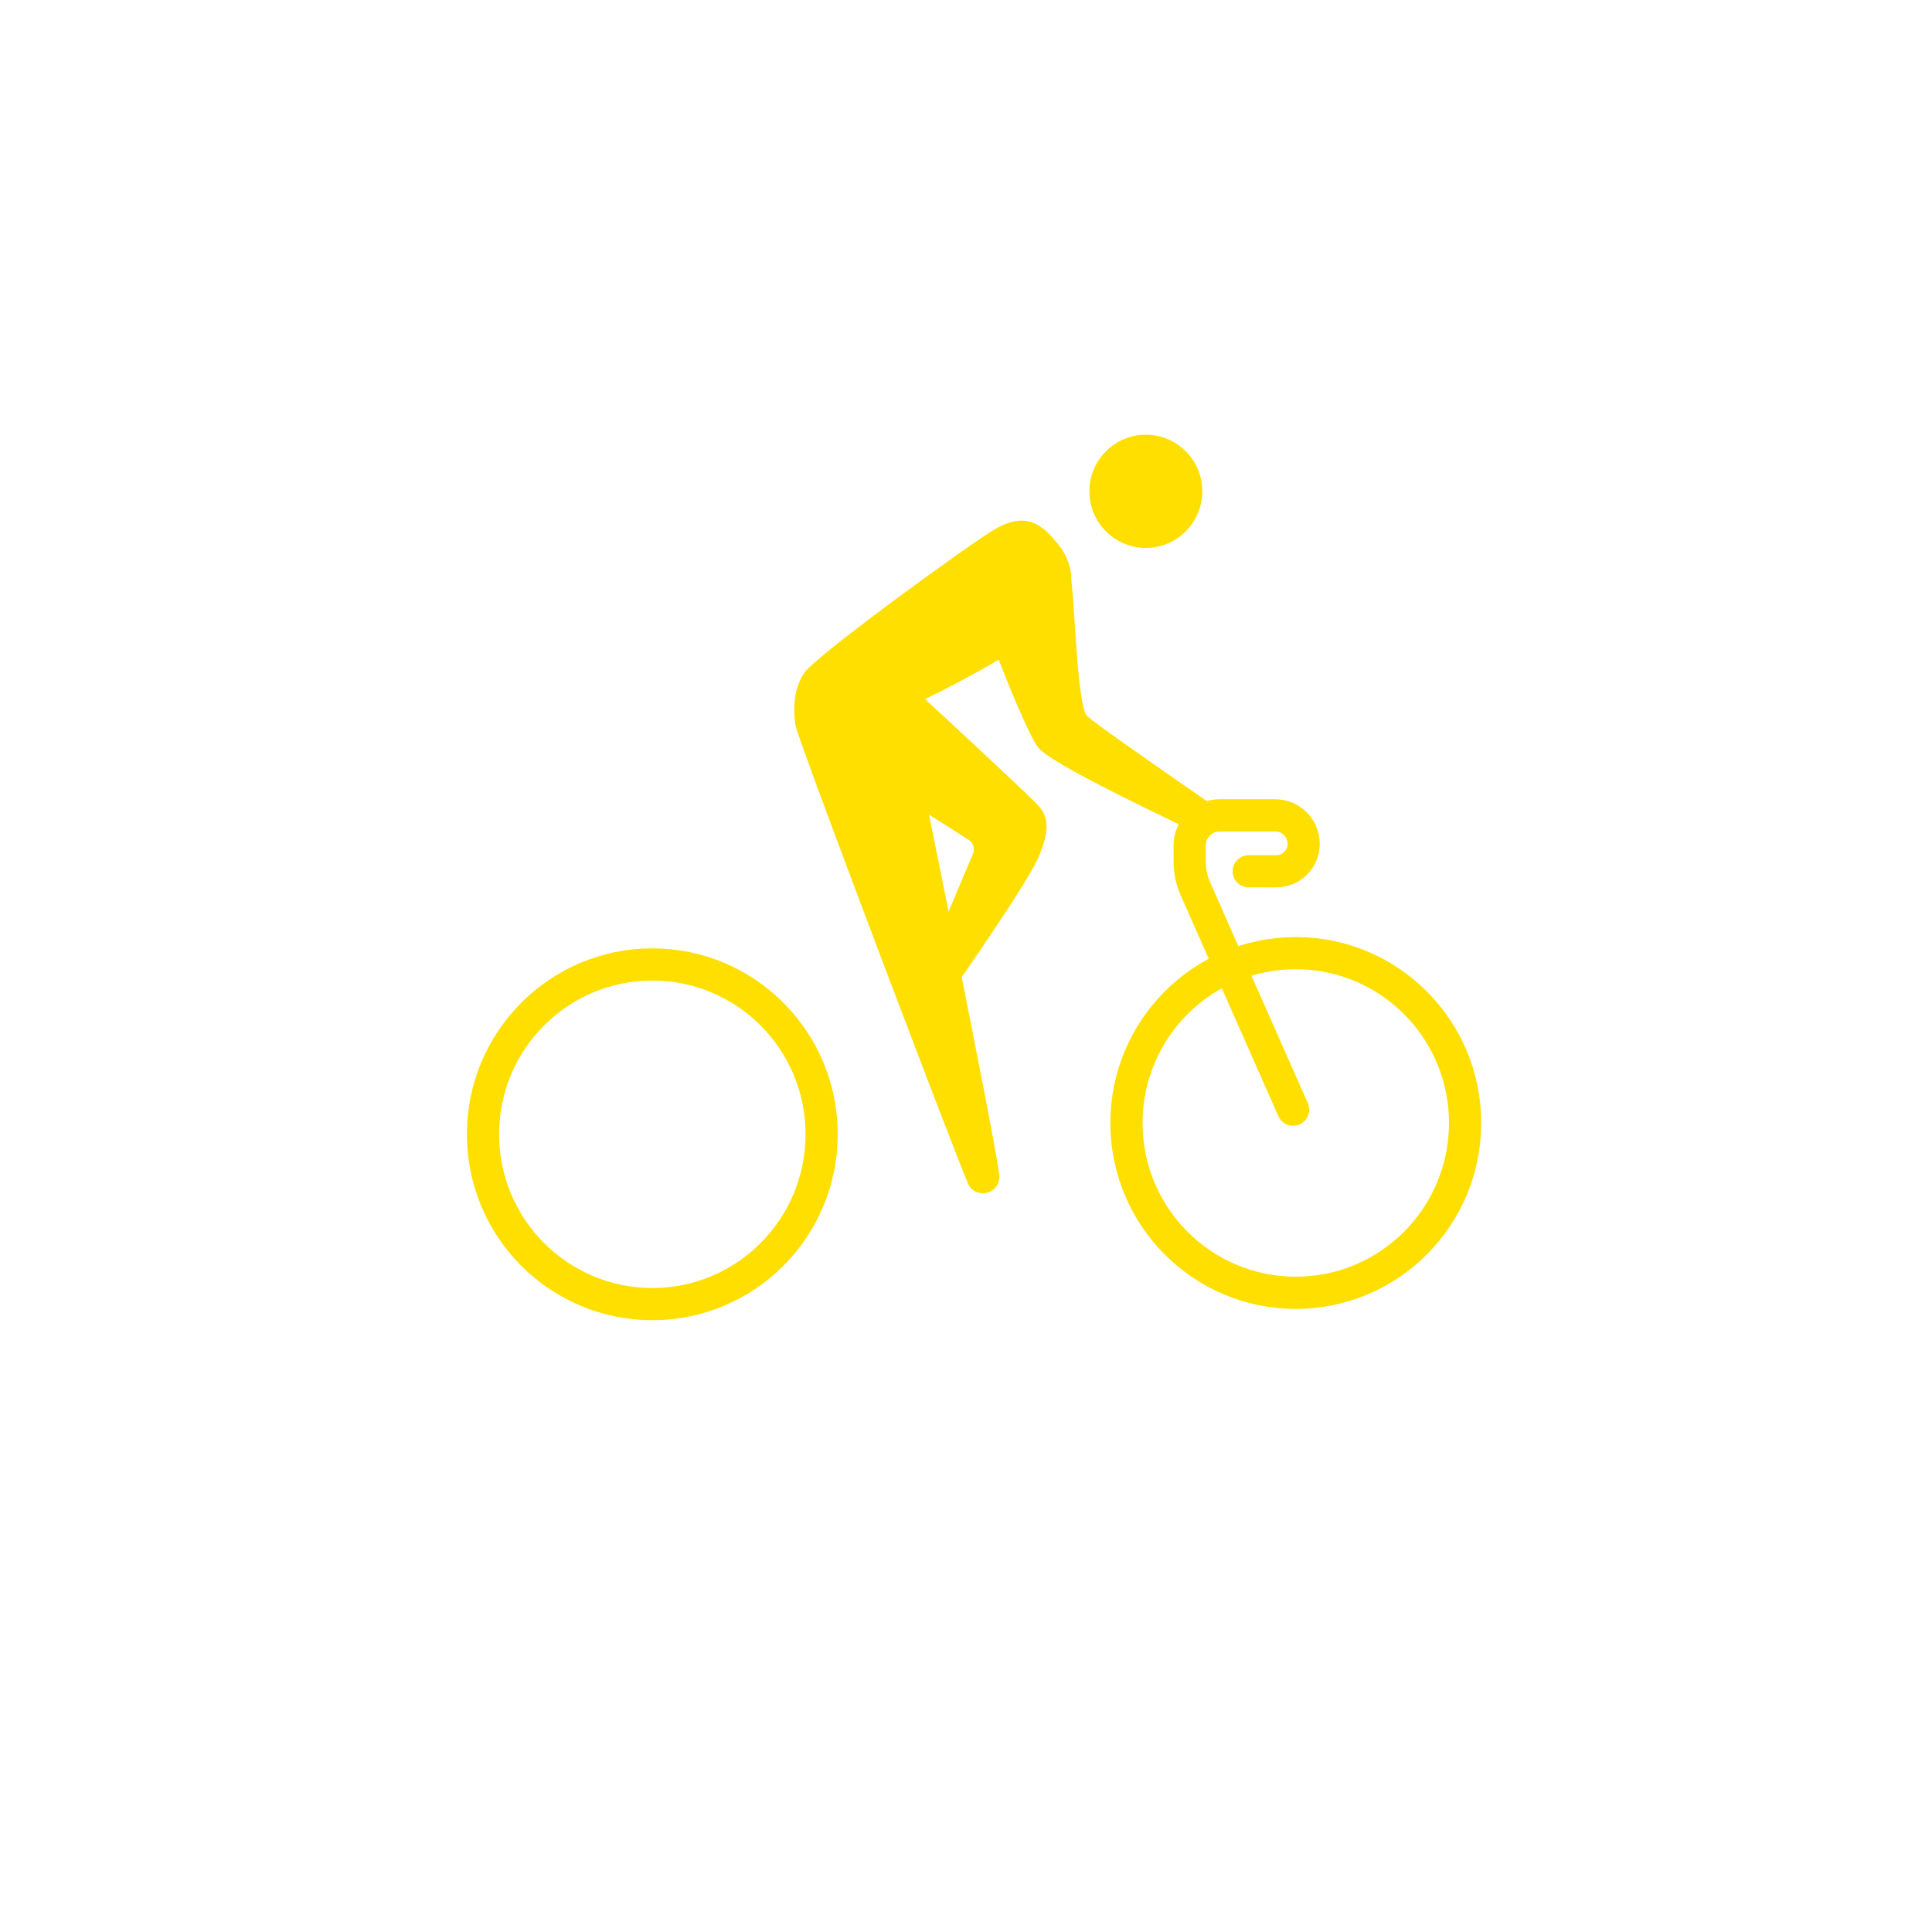 <svg width="120" height="120" viewBox="0 0 120 120" fill="none" xmlns="http://www.w3.org/2000/svg">
<path d="M61.844 32.84C63.189 32.092 64.325 32.05 65.529 33.582C66.734 35.114 67.013 36.351 65.495 38.412C63.977 40.472 53.374 45.727 51.107 45.897C48.84 46.068 49.087 42.918 50.002 41.733C50.916 40.548 60.498 33.589 61.844 32.84Z" fill="#FFDF00"/>
<ellipse cx="71.17" cy="30.516" rx="3.506" ry="3.516" fill="#FFDF00"/>
<path d="M60.504 36.196C60.374 34.62 61.194 33.022 62.856 32.694C64.517 32.366 66.079 33.657 66.426 35.206C66.773 36.757 66.848 43.853 67.54 44.488C68.001 44.911 71.054 47.069 76.7 50.961L73.361 51.262C67.963 48.687 65.006 47.078 64.488 46.437C63.712 45.474 60.634 37.772 60.504 36.196Z" fill="#FFDF00"/>
<ellipse cx="40.517" cy="70.452" rx="10.517" ry="10.548" stroke="#FFDF00" stroke-width="2"/>
<ellipse cx="80.483" cy="69.749" rx="10.517" ry="10.548" stroke="#FFDF00" stroke-width="2"/>
<path d="M80.317 68.924L74.253 55.217C74.015 54.678 73.892 54.095 73.892 53.506V52.52C73.892 51.482 74.731 50.641 75.766 50.641H79.202C80.18 50.641 80.972 51.436 80.972 52.416C80.972 53.355 80.213 54.116 79.277 54.116C78.592 54.116 78.02 54.116 77.559 54.116" stroke="#FFDF00" stroke-width="2" stroke-linecap="round"/>
<path d="M49.442 45.163C49.069 43.666 49.722 41.815 51.51 41.045C53.297 40.275 55.776 41.187 56.104 42.758C56.432 44.329 62.069 71.911 62.069 73.071C62.069 74.231 60.606 74.459 60.158 73.581C59.711 72.702 49.814 46.659 49.442 45.163Z" fill="#FFDF00"/>
<path d="M55.713 41.815C61.13 46.809 64.06 49.555 64.505 50.053C65.173 50.801 65.173 51.656 64.505 53.233C64.06 54.284 62.137 57.251 58.736 62.135L58.349 57.961L60.434 53.033C60.568 52.716 60.454 52.349 60.164 52.164L55.244 49.033L55.09 41.392L55.713 41.815Z" fill="#FFDF00"/>
</svg>
